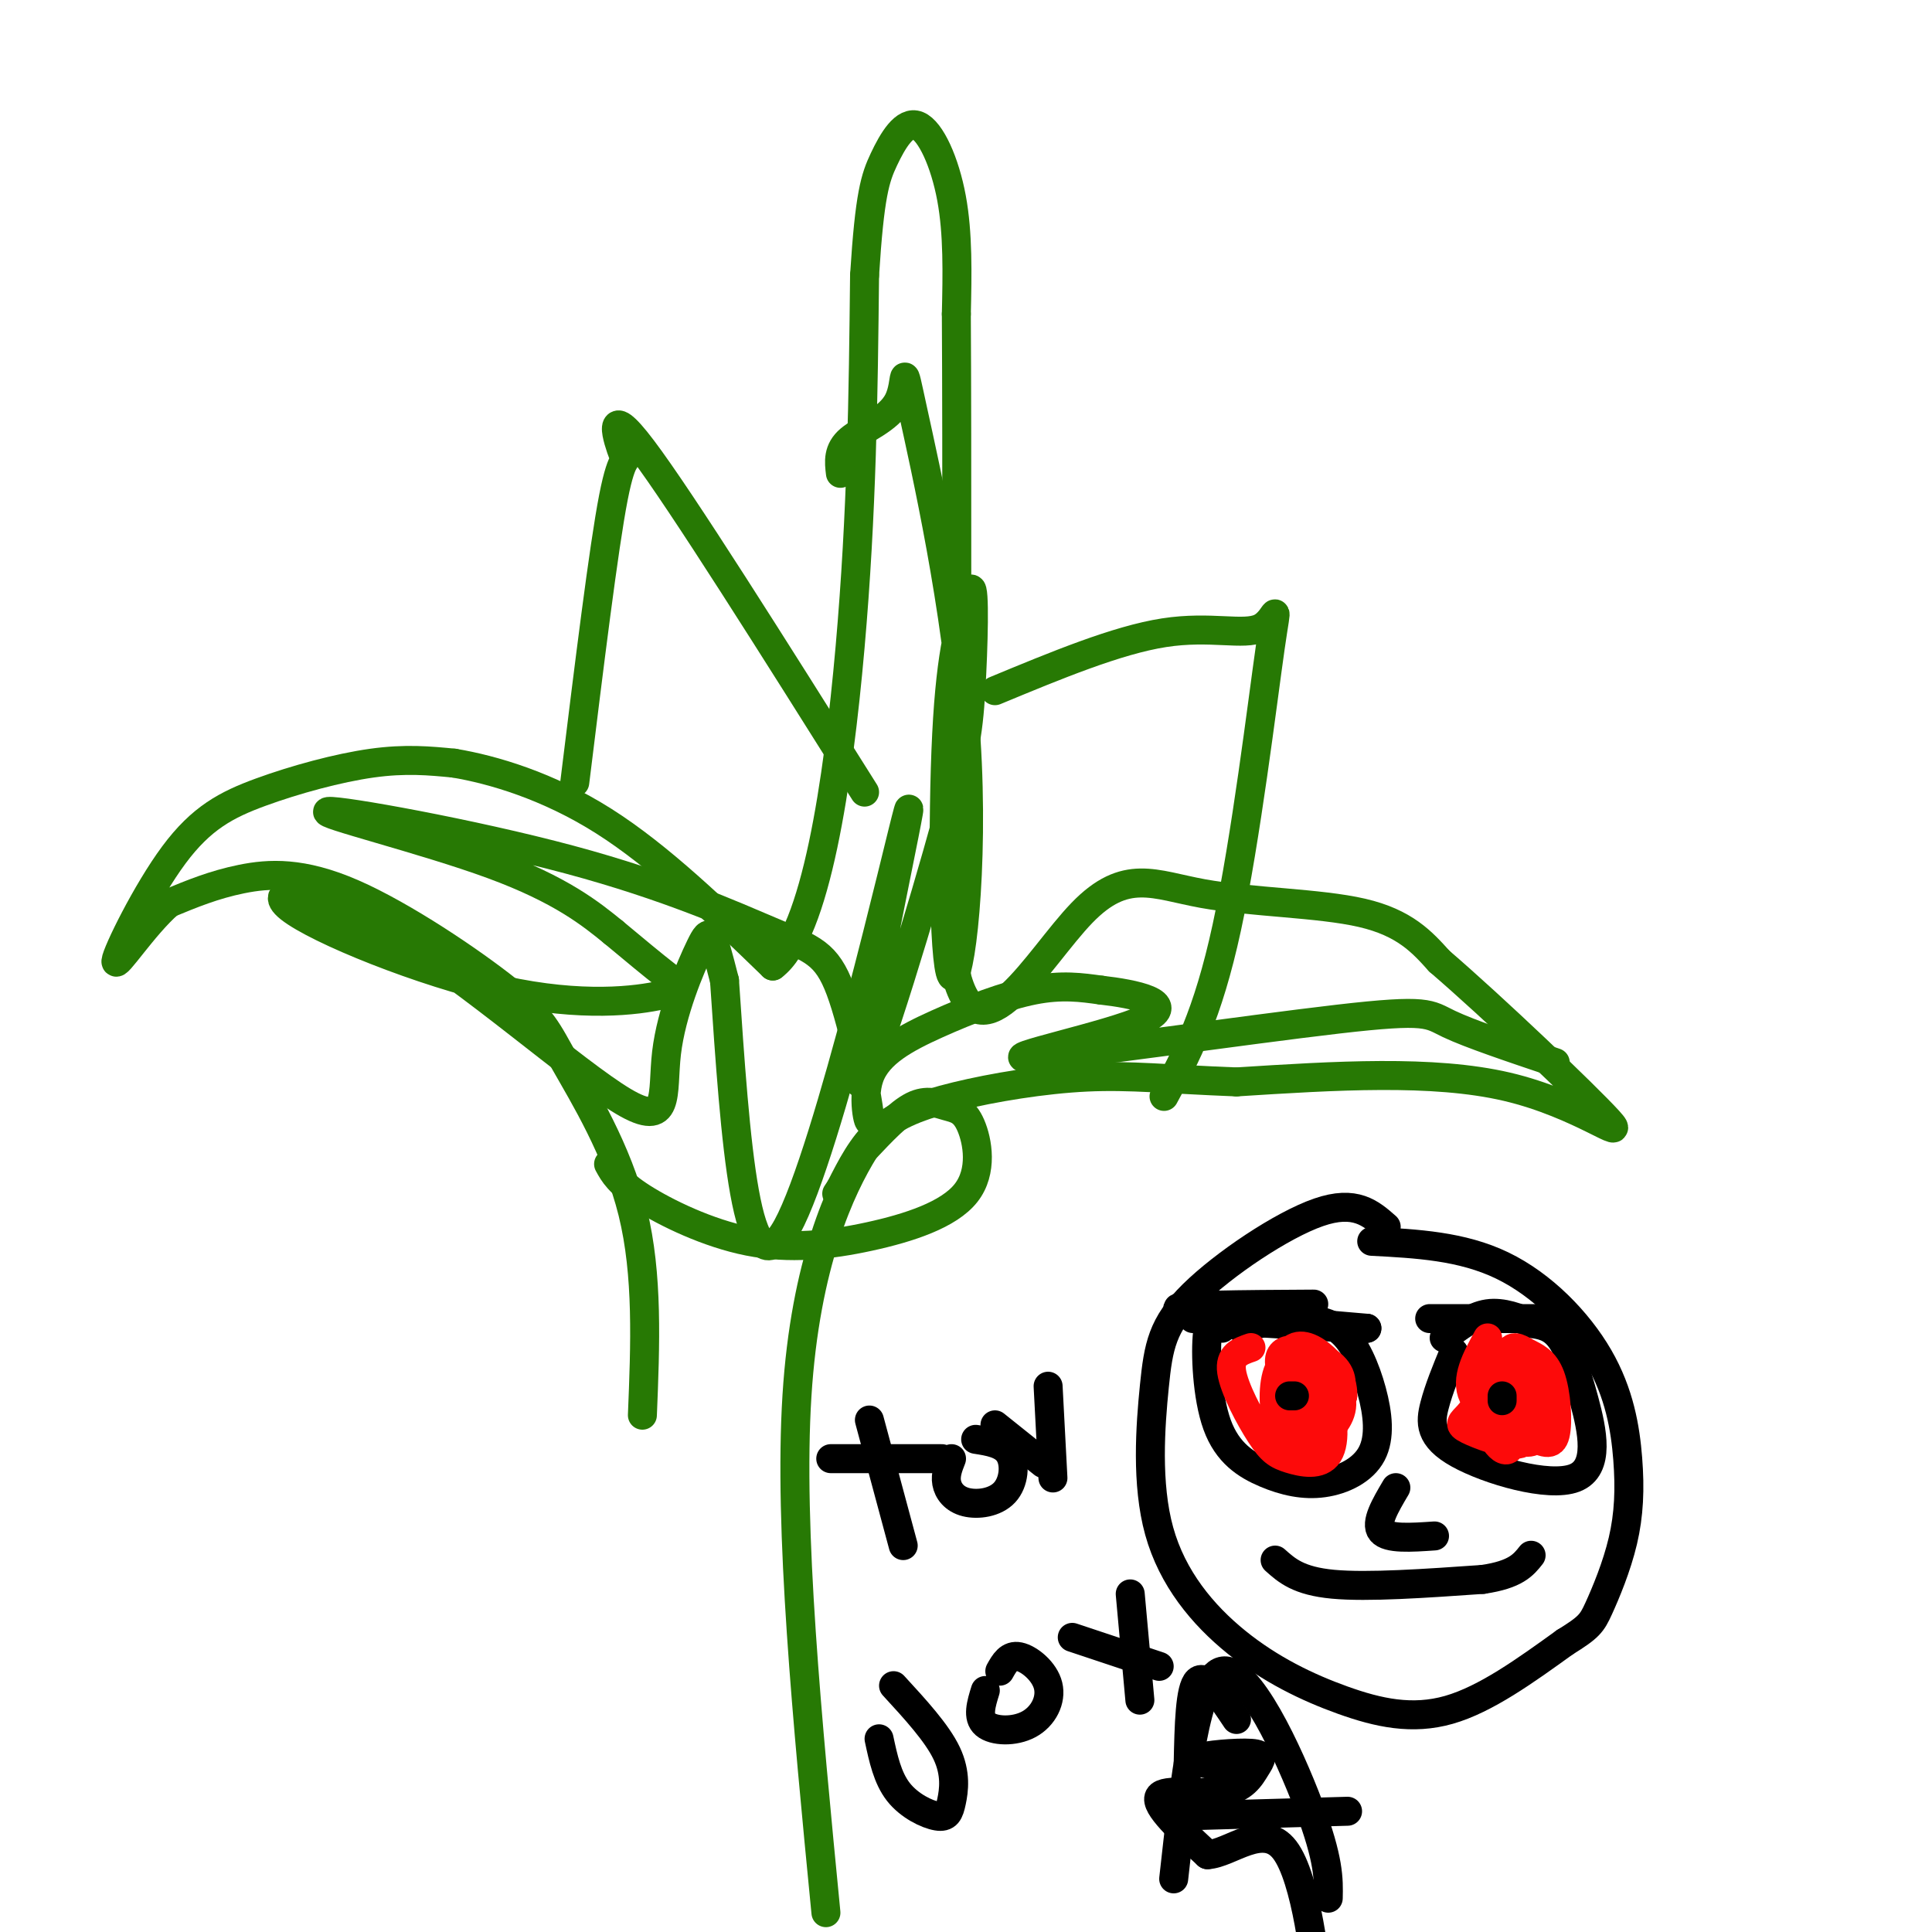 <svg viewBox='0 0 400 400' version='1.1' xmlns='http://www.w3.org/2000/svg' xmlns:xlink='http://www.w3.org/1999/xlink'><g fill='none' stroke='rgb(39,121,4)' stroke-width='6' stroke-linecap='round' stroke-linejoin='round'><path d='M133,293c0.593,-14.542 1.186,-29.084 -2,-42c-3.186,-12.916 -10.152,-24.207 -14,-31c-3.848,-6.793 -4.578,-9.089 -12,-15c-7.422,-5.911 -21.537,-15.438 -32,-20c-10.463,-4.562 -17.275,-4.161 -23,-3c-5.725,1.161 -10.362,3.080 -15,5'/><path d='M35,187c-5.332,4.641 -11.161,13.744 -11,12c0.161,-1.744 6.311,-14.333 12,-22c5.689,-7.667 10.916,-10.410 18,-13c7.084,-2.590 16.024,-5.026 23,-6c6.976,-0.974 11.988,-0.487 17,0'/><path d='M94,158c7.978,1.333 19.422,4.667 31,12c11.578,7.333 23.289,18.667 35,30'/><path d='M160,200c8.867,-6.578 13.533,-38.022 16,-66c2.467,-27.978 2.733,-52.489 3,-77'/><path d='M179,57c1.054,-16.761 2.190,-20.163 4,-24c1.810,-3.837 4.295,-8.110 7,-7c2.705,1.110 5.630,7.603 7,15c1.370,7.397 1.185,15.699 1,24'/><path d='M198,65c0.167,26.833 0.083,81.917 0,137'/><path d='M198,202c4.848,18.525 16.970,-3.663 26,-13c9.030,-9.337 14.970,-5.821 25,-4c10.030,1.821 24.152,1.949 33,4c8.848,2.051 12.424,6.026 16,10'/><path d='M298,199c10.976,9.417 30.417,27.958 35,33c4.583,5.042 -5.690,-3.417 -21,-7c-15.310,-3.583 -35.655,-2.292 -56,-1'/><path d='M256,224c-14.278,-0.550 -21.971,-1.426 -31,-1c-9.029,0.426 -19.392,2.153 -27,4c-7.608,1.847 -12.459,3.813 -16,7c-3.541,3.187 -5.770,7.593 -8,12'/><path d='M174,246c-1.333,2.000 -0.667,1.000 0,0'/><path d='M126,241c1.067,1.954 2.135,3.907 7,7c4.865,3.093 13.528,7.324 22,9c8.472,1.676 16.753,0.796 25,-1c8.247,-1.796 16.461,-4.509 20,-9c3.539,-4.491 2.402,-10.760 1,-14c-1.402,-3.240 -3.070,-3.449 -5,-4c-1.930,-0.551 -4.123,-1.443 -7,0c-2.877,1.443 -6.439,5.222 -10,9'/><path d='M179,238c-4.933,7.978 -12.267,23.422 -14,51c-1.733,27.578 2.133,67.289 6,107'/><path d='M119,162c3.000,-24.369 6.000,-48.738 8,-59c2.000,-10.262 3.000,-6.417 2,-9c-1.000,-2.583 -4.000,-11.595 4,-1c8.000,10.595 27.000,40.798 46,71'/><path d='M206,143c12.640,-5.244 25.279,-10.488 35,-12c9.721,-1.512 16.523,0.708 20,-1c3.477,-1.708 3.628,-7.344 2,4c-1.628,11.344 -5.037,39.670 -9,58c-3.963,18.330 -8.482,26.665 -13,35'/><path d='M174,98c-0.291,-2.413 -0.582,-4.826 2,-7c2.582,-2.174 8.037,-4.110 10,-8c1.963,-3.890 0.435,-9.736 3,2c2.565,11.736 9.224,41.053 11,68c1.776,26.947 -1.329,51.524 -3,49c-1.671,-2.524 -1.906,-32.150 -1,-50c0.906,-17.850 2.953,-23.925 5,-30'/><path d='M201,122c0.869,-0.851 0.542,12.023 0,21c-0.542,8.977 -1.297,14.057 -7,34c-5.703,19.943 -16.353,54.748 -16,46c0.353,-8.748 11.711,-61.047 10,-55c-1.711,6.047 -16.489,70.442 -25,86c-8.511,15.558 -10.756,-17.721 -13,-51'/><path d='M150,203c-2.692,-10.506 -2.920,-11.272 -5,-7c-2.080,4.272 -6.010,13.582 -7,22c-0.990,8.418 0.959,15.945 -9,10c-9.959,-5.945 -31.828,-25.363 -48,-35c-16.172,-9.637 -26.648,-9.494 -21,-5c5.648,4.494 27.421,13.339 44,17c16.579,3.661 27.964,2.140 33,1c5.036,-1.140 3.725,-1.897 1,-4c-2.725,-2.103 -6.862,-5.551 -11,-9'/><path d='M127,193c-4.656,-3.793 -10.797,-8.776 -25,-14c-14.203,-5.224 -36.467,-10.691 -34,-11c2.467,-0.309 29.667,4.539 50,10c20.333,5.461 33.799,11.535 42,15c8.201,3.465 11.136,4.322 14,12c2.864,7.678 5.657,22.179 6,26c0.343,3.821 -1.764,-3.038 0,-8c1.764,-4.962 7.398,-8.028 14,-11c6.602,-2.972 14.172,-5.849 20,-7c5.828,-1.151 9.914,-0.575 14,0'/><path d='M228,205c6.621,0.746 16.172,2.612 9,6c-7.172,3.388 -31.067,8.300 -24,8c7.067,-0.300 45.095,-5.812 64,-8c18.905,-2.188 18.687,-1.054 23,1c4.313,2.054 13.156,5.027 22,8'/></g>
<g fill='none' stroke='rgb(0,0,0)' stroke-width='6' stroke-linecap='round' stroke-linejoin='round'><path d='M287,254c-3.199,-2.817 -6.398,-5.633 -14,-3c-7.602,2.633 -19.608,10.717 -26,17c-6.392,6.283 -7.170,10.766 -8,19c-0.830,8.234 -1.711,20.220 1,30c2.711,9.780 9.015,17.353 16,23c6.985,5.647 14.650,9.366 22,12c7.350,2.634 14.386,4.181 22,2c7.614,-2.181 15.807,-8.091 24,-14'/><path d='M324,340c5.020,-3.107 5.572,-3.876 7,-7c1.428,-3.124 3.734,-8.605 5,-14c1.266,-5.395 1.494,-10.704 1,-17c-0.494,-6.296 -1.710,-13.580 -6,-21c-4.290,-7.420 -11.654,-14.977 -20,-19c-8.346,-4.023 -17.673,-4.511 -27,-5'/><path d='M253,275c-1.267,-1.449 -2.535,-2.898 -3,1c-0.465,3.898 -0.128,13.144 2,19c2.128,5.856 6.047,8.323 10,10c3.953,1.677 7.940,2.565 12,2c4.060,-0.565 8.191,-2.585 10,-6c1.809,-3.415 1.295,-8.227 0,-13c-1.295,-4.773 -3.370,-9.507 -6,-12c-2.630,-2.493 -5.815,-2.747 -9,-3'/><path d='M269,273c-3.500,-0.167 -7.750,0.917 -12,2'/><path d='M301,280c-1.553,3.772 -3.106,7.544 -4,11c-0.894,3.456 -1.129,6.597 5,10c6.129,3.403 18.622,7.067 24,5c5.378,-2.067 3.640,-9.864 2,-16c-1.640,-6.136 -3.183,-10.610 -5,-13c-1.817,-2.390 -3.909,-2.695 -6,-3'/><path d='M317,274c-2.533,-1.133 -5.867,-2.467 -9,-2c-3.133,0.467 -6.067,2.733 -9,5'/><path d='M264,323c2.417,2.167 4.833,4.333 12,5c7.167,0.667 19.083,-0.167 31,-1'/><path d='M307,327c6.833,-1.000 8.417,-3.000 10,-5'/><path d='M289,308c-2.167,3.667 -4.333,7.333 -3,9c1.333,1.667 6.167,1.333 11,1'/><path d='M296,273c0.000,0.000 25.000,0.000 25,0'/><path d='M272,270c-14.917,0.083 -29.833,0.167 -28,1c1.833,0.833 20.417,2.417 39,4'/><path d='M283,275c0.500,0.333 -17.750,-0.833 -36,-2'/><path d='M180,294c0.000,0.000 7.000,26.000 7,26'/><path d='M172,302c0.000,0.000 23.000,0.000 23,0'/><path d='M197,302c-0.652,1.659 -1.305,3.317 -1,5c0.305,1.683 1.566,3.389 4,4c2.434,0.611 6.040,0.126 8,-2c1.960,-2.126 2.274,-5.893 1,-8c-1.274,-2.107 -4.137,-2.553 -7,-3'/><path d='M217,287c0.000,0.000 1.000,19.000 1,19'/><path d='M206,295c0.000,0.000 10.000,8.000 10,8'/><path d='M185,349c4.502,4.898 9.005,9.796 11,14c1.995,4.204 1.483,7.715 1,10c-0.483,2.285 -0.938,3.346 -3,3c-2.062,-0.346 -5.732,-2.099 -8,-5c-2.268,-2.901 -3.134,-6.951 -4,-11'/><path d='M204,350c-0.856,2.769 -1.713,5.537 0,7c1.713,1.463 5.995,1.619 9,0c3.005,-1.619 4.732,-5.013 4,-8c-0.732,-2.987 -3.923,-5.568 -6,-6c-2.077,-0.432 -3.038,1.284 -4,3'/><path d='M234,330c0.000,0.000 2.000,22.000 2,22'/><path d='M222,339c0.000,0.000 18.000,6.000 18,6'/><path d='M246,365c0.167,-7.750 0.333,-15.500 2,-17c1.667,-1.500 4.833,3.250 8,8'/><path d='M253,365c0.000,0.000 0.100,0.100 0.1,0.1'/><path d='M254,366c-3.726,-0.685 -7.453,-1.369 -6,-2c1.453,-0.631 8.085,-1.208 11,-1c2.915,0.208 2.111,1.200 1,3c-1.111,1.800 -2.530,4.408 -7,5c-4.470,0.592 -11.991,-0.831 -13,1c-1.009,1.831 4.496,6.915 10,12'/><path d='M250,384c4.726,-0.238 11.542,-6.833 16,-1c4.458,5.833 6.560,24.095 7,31c0.440,6.905 -0.780,2.452 -2,-2'/><path d='M271,412c-0.333,-0.333 -0.167,-0.167 0,0'/><path d='M243,389c2.311,-20.844 4.622,-41.689 10,-43c5.378,-1.311 13.822,16.911 18,28c4.178,11.089 4.089,15.044 4,19'/><path d='M244,376c0.000,0.000 35.000,-1.000 35,-1'/></g>
<g fill='none' stroke='rgb(253,10,10)' stroke-width='6' stroke-linecap='round' stroke-linejoin='round'><path d='M259,279c-2.251,0.777 -4.502,1.555 -4,5c0.502,3.445 3.757,9.558 6,13c2.243,3.442 3.474,4.212 6,5c2.526,0.788 6.347,1.592 8,-1c1.653,-2.592 1.139,-8.581 -1,-13c-2.139,-4.419 -5.903,-7.267 -8,-6c-2.097,1.267 -2.526,6.649 -2,10c0.526,3.351 2.007,4.672 4,5c1.993,0.328 4.496,-0.336 7,-1'/><path d='M275,296c2.115,-1.628 3.904,-5.197 2,-8c-1.904,-2.803 -7.501,-4.841 -10,-5c-2.499,-0.159 -1.899,1.561 -2,3c-0.101,1.439 -0.903,2.596 0,4c0.903,1.404 3.512,3.053 6,3c2.488,-0.053 4.854,-1.810 6,-4c1.146,-2.190 1.072,-4.813 -2,-7c-3.072,-2.187 -9.143,-3.937 -10,-1c-0.857,2.937 3.500,10.560 6,14c2.500,3.440 3.143,2.697 4,1c0.857,-1.697 1.929,-4.349 3,-7'/><path d='M278,289c0.148,-2.378 -0.981,-4.823 -3,-7c-2.019,-2.177 -4.928,-4.086 -7,-3c-2.072,1.086 -3.306,5.167 -2,8c1.306,2.833 5.153,4.416 9,6'/><path d='M308,277c-2.332,4.254 -4.665,8.508 -3,12c1.665,3.492 7.326,6.223 11,8c3.674,1.777 5.361,2.602 6,0c0.639,-2.602 0.231,-8.629 -1,-12c-1.231,-3.371 -3.286,-4.086 -5,-5c-1.714,-0.914 -3.088,-2.029 -4,1c-0.912,3.029 -1.361,10.200 0,14c1.361,3.800 4.532,4.229 6,3c1.468,-1.229 1.234,-4.114 1,-7'/><path d='M319,291c-0.880,-3.546 -3.582,-8.909 -6,-9c-2.418,-0.091 -4.554,5.092 -5,9c-0.446,3.908 0.796,6.542 2,8c1.204,1.458 2.369,1.739 3,0c0.631,-1.739 0.727,-5.499 0,-8c-0.727,-2.501 -2.278,-3.742 -4,-3c-1.722,0.742 -3.616,3.467 -5,5c-1.384,1.533 -2.257,1.874 0,3c2.257,1.126 7.645,3.036 10,3c2.355,-0.036 1.678,-2.018 1,-4'/></g>
<g fill='none' stroke='rgb(0,0,0)' stroke-width='6' stroke-linecap='round' stroke-linejoin='round'><path d='M267,289c0.000,0.000 1.000,0.000 1,0'/><path d='M311,290c0.000,0.000 0.000,-1.000 0,-1'/></g>
</svg>